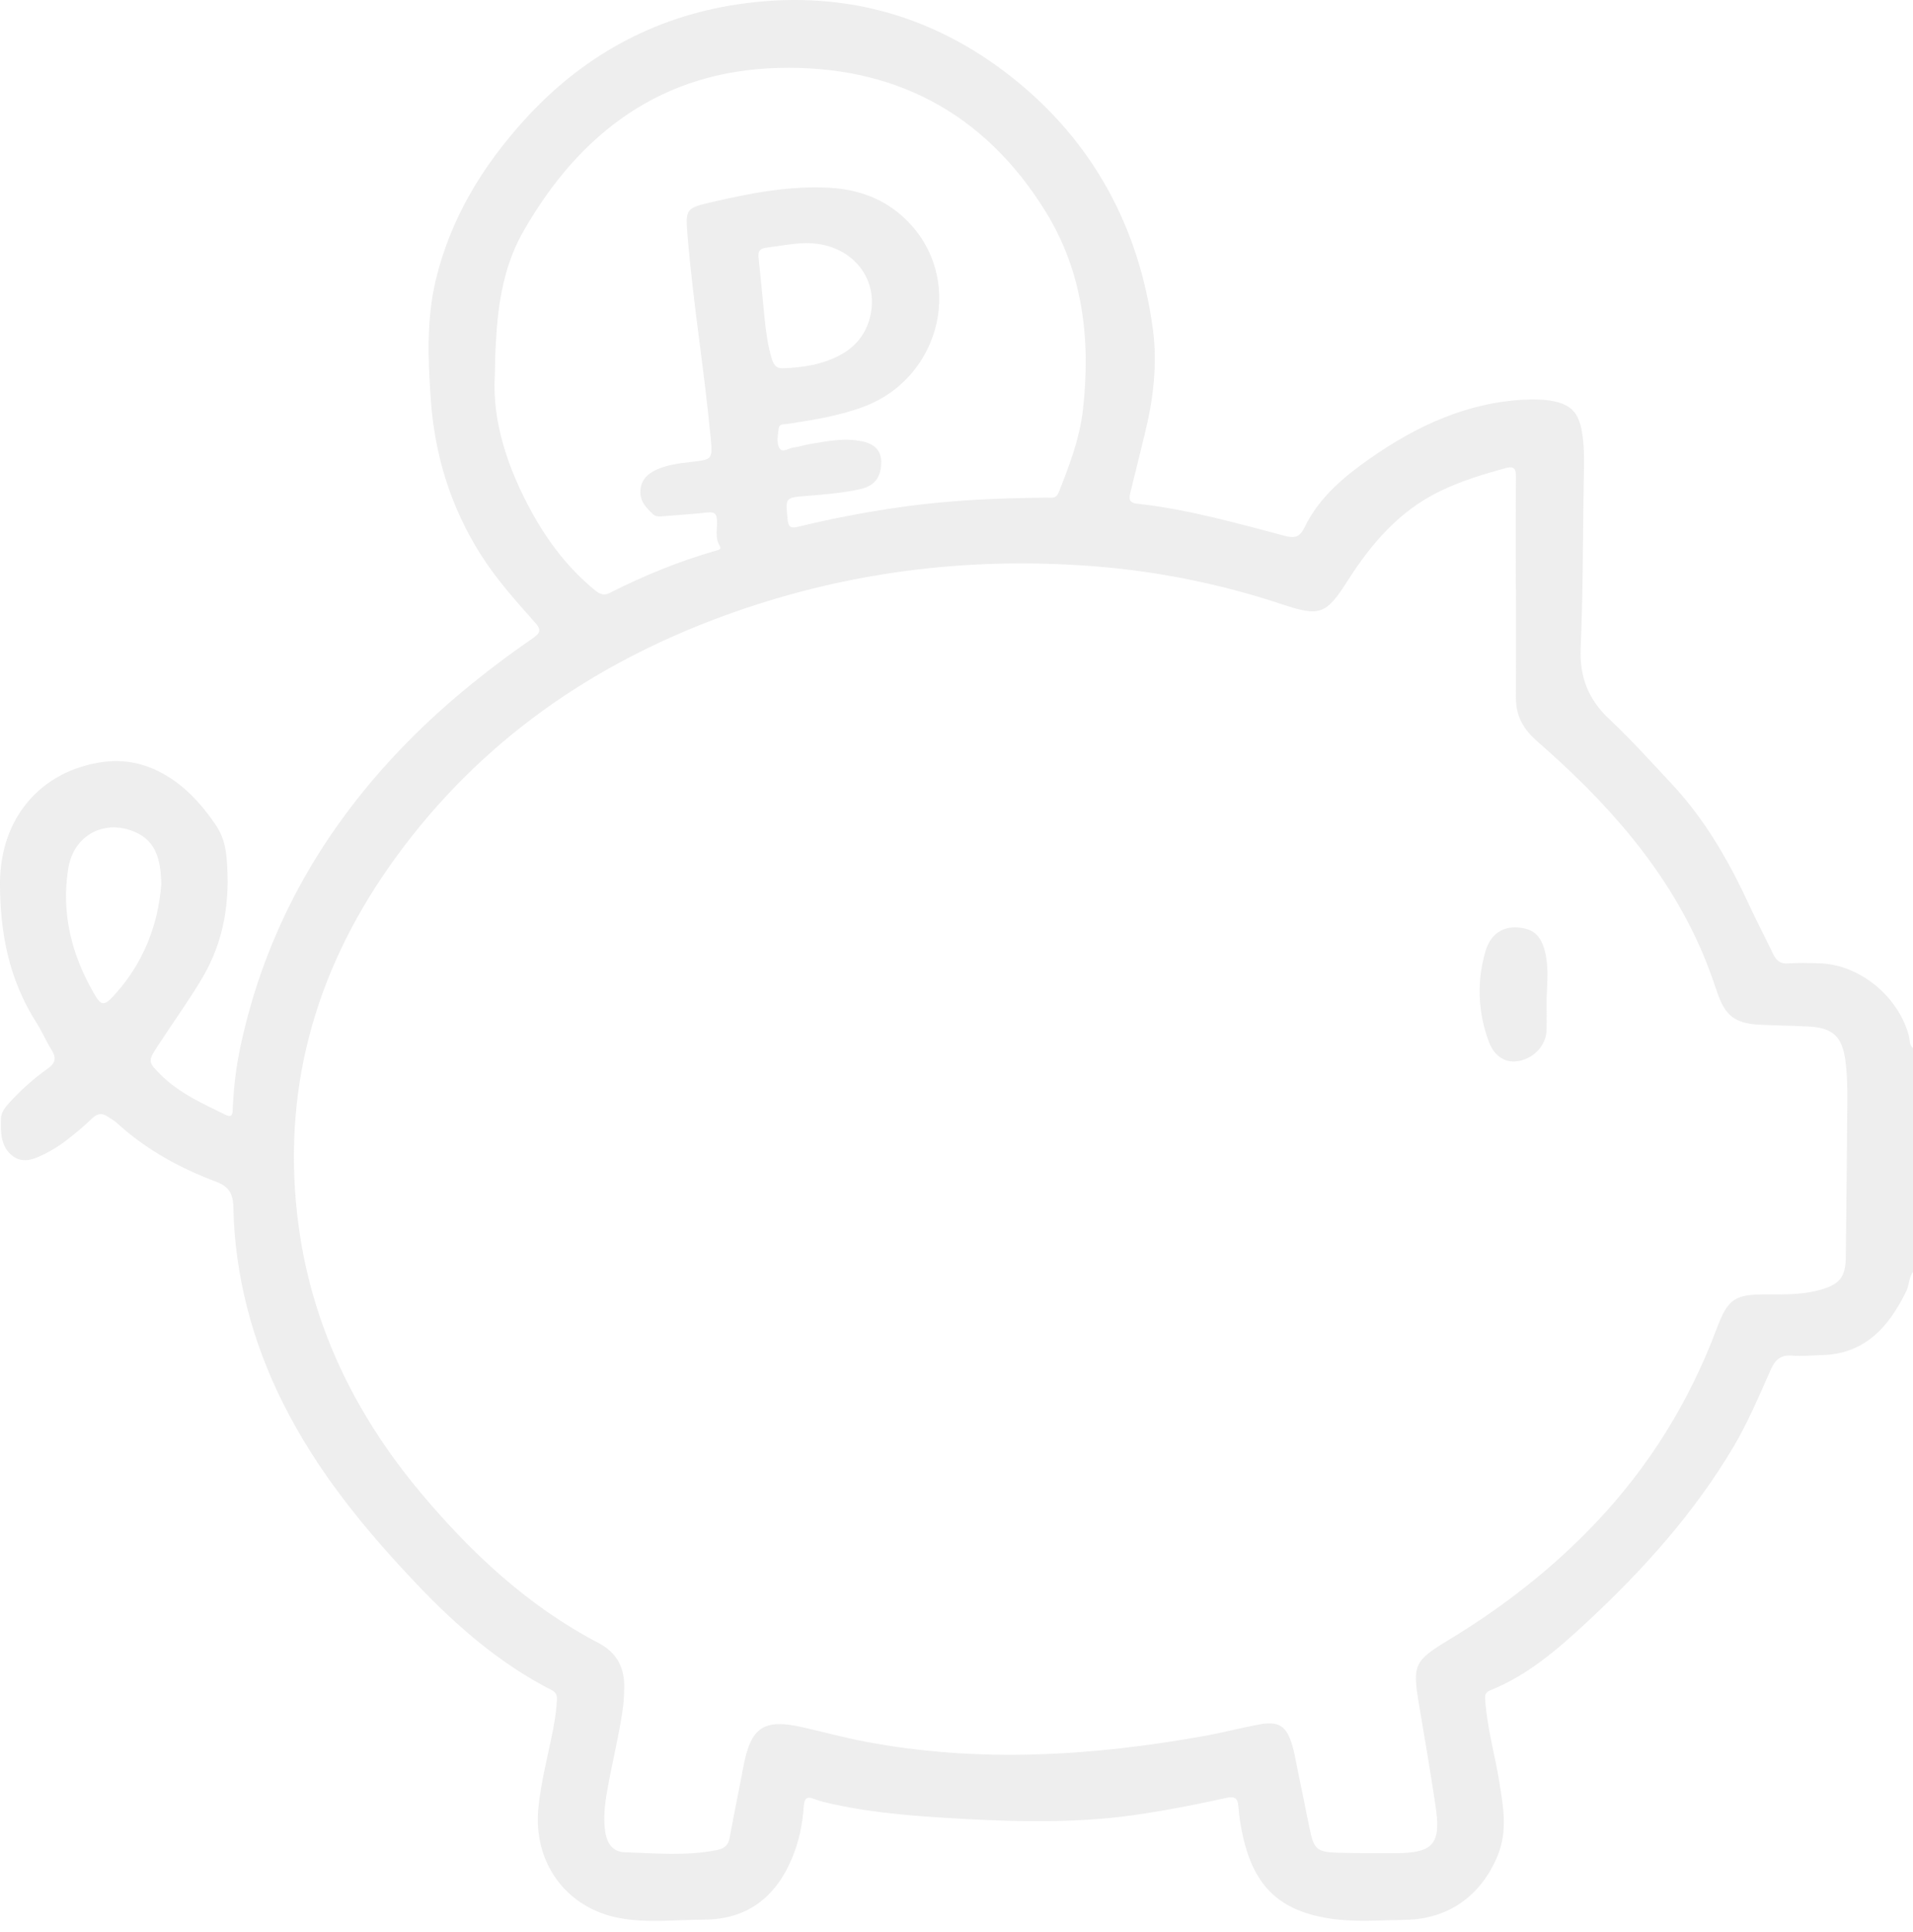 <svg width="100" height="101" viewBox="0 0 100 101" fill="none" xmlns="http://www.w3.org/2000/svg">
<g id="Group 44">
<g id="Group 43">
<g id="Group 6">
<g id="&#208;&#145;&#208;&#181;&#209;&#129;&#208;&#191;&#208;&#187;&#208;&#176;&#209;&#130;&#208;&#189;&#208;&#190;">
<g id="Group 5" opacity="0.6">
<path id="Vector" d="M99.999 66.495C99.781 66.789 99.805 67.173 99.652 67.49C98.737 69.374 97.478 70.788 95.234 70.84C94.715 70.853 94.193 70.913 93.68 70.868C93.104 70.819 92.802 71.069 92.574 71.58C91.959 72.957 91.38 74.35 90.608 75.65C88.539 79.132 85.872 82.089 82.942 84.812C81.418 86.227 79.847 87.588 77.893 88.369C77.575 88.496 77.627 88.732 77.646 88.973C77.755 90.413 78.159 91.799 78.386 93.218C78.586 94.472 78.807 95.715 78.304 96.964C77.445 99.1 75.711 100.33 73.459 100.363C72.126 100.382 70.792 100.498 69.466 100.288C66.895 99.879 65.568 98.622 64.98 96.028C64.863 95.512 64.775 94.985 64.739 94.458C64.706 93.996 64.539 93.892 64.111 93.987C62.682 94.307 61.247 94.585 59.8 94.812C56.667 95.305 53.525 95.261 50.378 95.087C48.105 94.961 45.832 94.813 43.597 94.325C43.254 94.25 42.904 94.181 42.579 94.05C42.14 93.872 42.041 94.044 42.012 94.464C41.948 95.394 41.756 96.302 41.393 97.162C40.522 99.227 39.013 100.349 36.782 100.354C35.322 100.357 33.857 100.54 32.402 100.275C29.586 99.761 27.832 97.346 28.149 94.444C28.282 93.235 28.569 92.06 28.819 90.875C28.956 90.227 29.071 89.575 29.111 88.911C29.125 88.675 29.099 88.486 28.843 88.356C26.139 86.978 23.873 85.011 21.785 82.812C19.079 79.963 16.593 76.942 14.808 73.38C13.187 70.144 12.275 66.715 12.196 63.078C12.181 62.372 11.926 62.014 11.315 61.784C9.405 61.066 7.633 60.099 6.105 58.702C5.968 58.576 5.8 58.489 5.646 58.382C5.344 58.17 5.092 58.197 4.811 58.469C4.381 58.885 3.92 59.269 3.446 59.632C3.107 59.892 2.739 60.12 2.359 60.313C1.804 60.595 1.193 60.861 0.631 60.409C0.033 59.929 0.03 59.192 0.049 58.483C0.059 58.137 0.272 57.89 0.486 57.652C1.092 56.982 1.766 56.383 2.494 55.865C2.947 55.543 2.937 55.267 2.675 54.849C2.397 54.403 2.19 53.91 1.907 53.467C0.489 51.249 -0.004 48.792 2.98357e-05 46.175C0.006 42.81 2.09 40.299 5.363 39.838C6.46 39.684 7.505 39.891 8.481 40.423C9.654 41.063 10.532 42.03 11.279 43.129C11.626 43.636 11.789 44.221 11.844 44.833C12.044 47.077 11.725 49.2 10.55 51.166C9.825 52.38 8.998 53.52 8.23 54.702C7.728 55.476 7.736 55.522 8.396 56.181C9.37 57.152 10.601 57.698 11.802 58.286C12.178 58.469 12.155 58.163 12.165 57.95C12.217 56.851 12.344 55.762 12.575 54.687C13.854 48.715 16.706 43.622 20.853 39.257C22.978 37.02 25.353 35.09 27.877 33.349C28.258 33.086 28.284 32.9 27.99 32.569C26.983 31.434 25.967 30.31 25.145 29.014C23.577 26.543 22.73 23.842 22.522 20.913C22.371 18.791 22.285 16.677 22.793 14.587C23.567 11.399 25.214 8.712 27.366 6.323C30.387 2.969 34.117 0.904 38.513 0.235C43.825 -0.574 48.696 0.702 52.933 4.071C57.107 7.391 59.534 11.829 60.263 17.193C60.516 19.05 60.283 20.896 59.836 22.711C59.582 23.739 59.333 24.767 59.077 25.794C58.998 26.111 59.061 26.291 59.422 26.33C62.065 26.616 64.617 27.343 67.179 28.018C67.69 28.152 67.946 28.081 68.201 27.557C68.957 26.003 70.245 24.928 71.611 23.972C74.077 22.247 76.736 21.019 79.784 20.89C80.266 20.869 80.747 20.881 81.222 20.978C82.104 21.159 82.501 21.569 82.674 22.468C82.862 23.444 82.795 24.431 82.782 25.414C82.744 28.236 82.747 31.059 82.628 33.877C82.564 35.403 83.033 36.573 84.127 37.597C85.259 38.656 86.298 39.821 87.363 40.955C89.09 42.792 90.341 44.952 91.401 47.241C91.813 48.131 92.27 48.998 92.693 49.882C92.857 50.226 93.072 50.394 93.471 50.366C94.005 50.327 94.545 50.344 95.081 50.358C97.201 50.409 99.247 52.084 99.793 54.183C99.845 54.385 99.795 54.636 100 54.787V66.491L99.999 66.495ZM79.246 30.792C79.246 30.792 79.241 30.792 79.237 30.792C79.237 28.842 79.226 26.892 79.246 24.942C79.251 24.51 79.149 24.352 78.716 24.469C77.536 24.789 76.372 25.145 75.262 25.684C73.159 26.705 71.698 28.397 70.454 30.349C69.312 32.14 68.993 32.246 67.015 31.589C63.795 30.519 60.495 29.857 57.125 29.598C50.502 29.089 44.04 29.913 37.781 32.215C30.927 34.735 25.114 38.762 20.724 44.775C16.672 50.326 14.755 56.529 15.533 63.478C16.154 69.033 18.474 73.841 22.002 78.049C24.646 81.204 27.623 83.978 31.28 85.888C32.259 86.4 32.666 87.2 32.63 88.284C32.62 88.587 32.611 88.891 32.573 89.19C32.429 90.337 32.157 91.459 31.936 92.591C31.735 93.629 31.485 94.668 31.633 95.74C31.725 96.406 32.064 96.813 32.646 96.832C34.253 96.884 35.864 97.039 37.466 96.719C37.869 96.638 38.074 96.469 38.148 96.049C38.368 94.82 38.627 93.599 38.857 92.373C39.248 90.288 39.916 89.834 41.957 90.297C43.042 90.543 44.117 90.839 45.209 91.046C51.155 92.176 57.081 91.807 62.994 90.746C63.923 90.578 64.84 90.336 65.768 90.16C66.861 89.951 67.261 90.219 67.567 91.299C67.609 91.444 67.643 91.591 67.673 91.739C67.934 93.017 68.197 94.296 68.454 95.575C68.676 96.676 68.833 96.829 69.96 96.858C70.959 96.884 71.96 96.883 72.96 96.88C74.928 96.874 75.343 96.396 75.043 94.413C74.778 92.656 74.484 90.903 74.185 89.151C73.822 87.032 73.918 86.829 75.728 85.733C78.577 84.008 81.195 81.972 83.495 79.526C86.239 76.61 88.312 73.259 89.732 69.477C90.341 67.857 90.69 67.663 92.397 67.669C93.342 67.672 94.288 67.685 95.209 67.414C96.184 67.127 96.477 66.739 96.488 65.708C96.514 63.322 96.543 60.937 96.56 58.551C96.568 57.529 96.602 56.505 96.472 55.487C96.31 54.202 95.826 53.734 94.557 53.664C93.688 53.617 92.817 53.615 91.949 53.566C90.681 53.495 90.173 53.09 89.758 51.856C89.511 51.122 89.251 50.396 88.942 49.685C87.018 45.268 83.887 41.839 80.355 38.752C79.628 38.117 79.24 37.431 79.244 36.471C79.254 34.578 79.247 32.685 79.247 30.791L79.246 30.792ZM25.863 19.695C25.736 22.052 26.536 24.484 27.801 26.783C28.644 28.312 29.686 29.682 31.026 30.795C31.271 30.997 31.501 31.187 31.87 30.999C33.647 30.096 35.485 29.347 37.397 28.795C37.527 28.758 37.751 28.742 37.617 28.521C37.369 28.112 37.498 27.67 37.484 27.246C37.471 26.876 37.365 26.746 36.993 26.788C36.239 26.874 35.481 26.921 34.724 26.982C34.523 26.998 34.304 27.039 34.139 26.883C33.78 26.547 33.438 26.197 33.478 25.636C33.518 25.071 33.863 24.758 34.331 24.548C34.899 24.292 35.508 24.222 36.115 24.152C37.257 24.019 37.257 24.024 37.147 22.854C36.818 19.367 36.24 15.91 35.95 12.419C35.825 10.895 35.82 10.888 37.262 10.555C39.271 10.09 41.293 9.702 43.365 9.817C44.867 9.9 46.235 10.392 47.348 11.469C50.447 14.469 49.263 19.719 45.149 21.261C43.853 21.745 42.5 21.955 41.147 22.164C40.974 22.191 40.732 22.139 40.705 22.4C40.67 22.753 40.564 23.163 40.762 23.452C40.921 23.685 41.237 23.421 41.484 23.395C41.758 23.366 42.025 23.267 42.298 23.221C43.229 23.066 44.157 22.869 45.108 23.083C45.883 23.259 46.175 23.735 46.03 24.539C45.914 25.183 45.494 25.458 44.931 25.579C44.024 25.772 43.1 25.851 42.179 25.924C41.04 26.013 41.059 25.996 41.168 27.143C41.208 27.564 41.341 27.63 41.724 27.538C43.542 27.096 45.379 26.746 47.233 26.489C49.715 26.145 52.209 26.037 54.711 26.015C54.95 26.012 55.205 26.096 55.348 25.732C55.898 24.326 56.441 22.934 56.613 21.401C57.022 17.737 56.608 14.221 54.662 11.067C51.431 5.831 46.645 3.388 40.663 3.552C34.628 3.717 30.316 6.9 27.347 12.115C26.078 14.345 25.911 16.856 25.863 19.697V19.695ZM8.435 46.199C8.397 45.013 8.196 44.006 7.091 43.509C5.498 42.793 3.859 43.635 3.572 45.377C3.18 47.757 3.755 49.962 4.952 52.005C5.288 52.58 5.453 52.586 5.922 52.079C7.475 50.405 8.267 48.39 8.435 46.198V46.199ZM42.03 12.713C41.477 12.721 40.767 12.855 40.05 12.949C39.713 12.993 39.617 13.14 39.653 13.47C39.767 14.522 39.862 15.578 39.968 16.633C40.04 17.349 40.132 18.062 40.344 18.752C40.432 19.04 40.556 19.266 40.914 19.253C41.961 19.217 42.98 19.066 43.92 18.561C44.638 18.175 45.154 17.605 45.414 16.808C46.114 14.656 44.529 12.633 42.028 12.712L42.03 12.713Z" fill="#E2E2E2"/>
<path id="Vector_2" d="M80.845 52.234C80.845 52.781 80.863 53.33 80.841 53.877C80.81 54.646 80.207 55.3 79.417 55.462C78.733 55.602 78.124 55.256 77.826 54.452C77.253 52.904 77.191 51.313 77.653 49.727C77.91 48.842 78.544 48.425 79.35 48.486C80.213 48.552 80.622 48.968 80.811 49.973C80.952 50.723 80.874 51.48 80.845 52.234Z" fill="#E2E2E2"/>
</g>
</g>
</g>
</g>
</g>
</svg>
